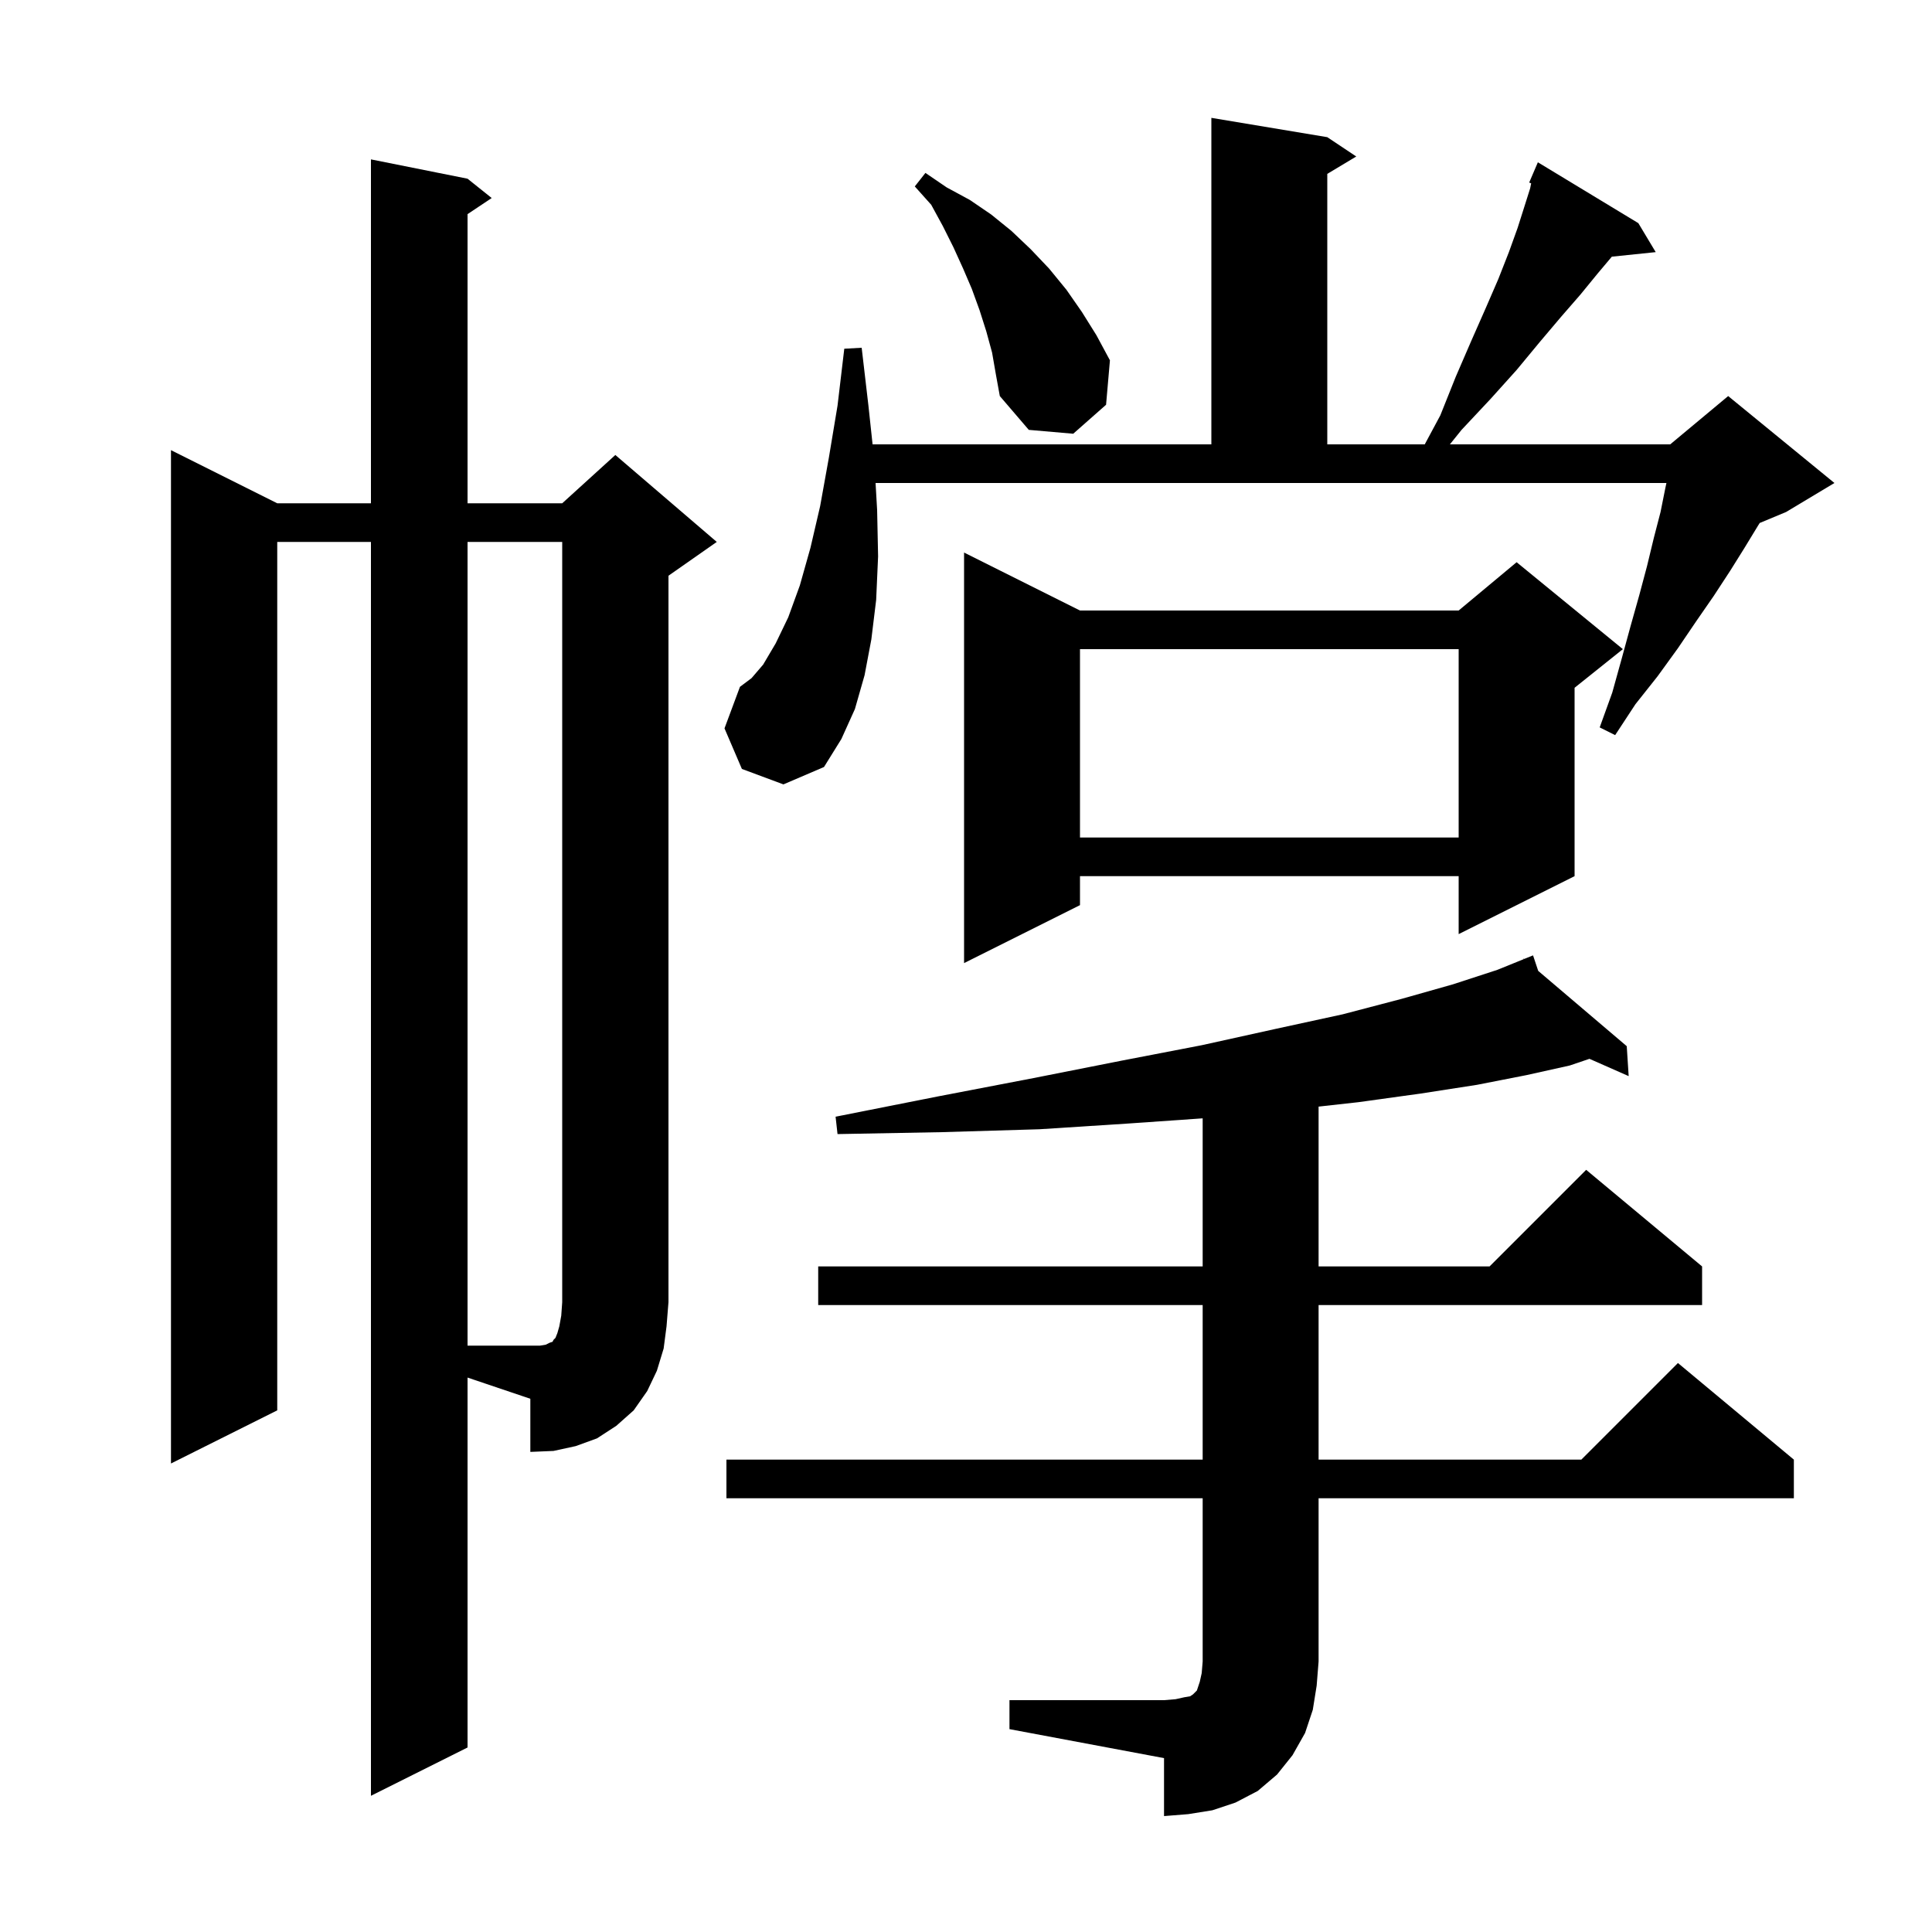 <svg xmlns="http://www.w3.org/2000/svg" xmlns:xlink="http://www.w3.org/1999/xlink" version="1.1" baseProfile="full" viewBox="0 0 200 200" width="200" height="200">
<g fill="black">
<path d="M 104.5 176.0 L 120.5 176.0 L 121.7 175.9 L 122.6 175.7 L 123.2 175.6 L 123.5 175.4 L 123.9 175.0 L 124.2 174.1 L 124.4 173.2 L 124.5 172.0 L 124.5 155.1 L 75.2 155.1 L 75.2 151.1 L 124.5 151.1 L 124.5 135.1 L 84.7 135.1 L 84.7 131.1 L 124.5 131.1 L 124.5 115.77 L 116.9 116.3 L 107.6 116.9 L 97.5 117.2 L 86.7 117.4 L 86.5 115.6 L 97.1 113.5 L 107.0 111.6 L 116.1 109.8 L 124.4 108.2 L 132.1 106.5 L 139.0 105.0 L 145.1 103.4 L 150.4 101.9 L 155.0 100.4 L 157.739 99.29 L 157.7 99.2 L 157.784 99.271 L 158.7 98.9 L 159.235 100.506 L 168.4 108.3 L 168.6 111.4 L 164.54 109.609 L 162.5 110.3 L 158.0 111.3 L 152.9 112.3 L 147.1 113.2 L 140.6 114.1 L 136.5 114.556 L 136.5 131.1 L 154.2 131.1 L 164.2 121.1 L 176.2 131.1 L 176.2 135.1 L 136.5 135.1 L 136.5 151.1 L 163.7 151.1 L 173.7 141.1 L 185.7 151.1 L 185.7 155.1 L 136.5 155.1 L 136.5 172.0 L 136.3 174.5 L 135.9 177.0 L 135.1 179.4 L 133.8 181.7 L 132.2 183.7 L 130.2 185.4 L 127.9 186.6 L 125.5 187.4 L 123.0 187.8 L 120.5 188.0 L 120.5 182.0 L 104.5 179.0 Z M 48.4 180.9 L 38.4 185.9 L 38.4 56.1 L 28.7 56.1 L 28.7 146.0 L 17.7 151.5 L 17.7 46.6 L 28.7 52.1 L 38.4 52.1 L 38.4 16.5 L 48.4 18.5 L 50.9 20.5 L 48.4 22.167 L 48.4 52.1 L 58.2 52.1 L 63.7 47.1 L 74.2 56.1 L 69.2 59.6 L 69.2 134.8 L 69.0 137.3 L 68.7 139.6 L 68.0 141.9 L 67.0 144.0 L 65.6 146.0 L 63.8 147.6 L 61.8 148.9 L 59.6 149.7 L 57.3 150.2 L 54.9 150.3 L 54.9 144.8 L 48.4 142.606 Z M 111.8 63.2 L 151.0 63.2 L 157.0 58.2 L 168.0 67.2 L 163.0 71.2 L 163.0 90.7 L 151.0 96.7 L 151.0 90.7 L 111.8 90.7 L 111.8 93.7 L 99.8 99.7 L 99.8 57.2 Z M 111.8 67.2 L 111.8 86.7 L 151.0 86.7 L 151.0 67.2 Z M 76.8 79.6 L 75.0 75.4 L 76.6 71.1 L 77.8 70.2 L 79.0 68.8 L 80.3 66.6 L 81.6 63.9 L 82.8 60.6 L 83.9 56.7 L 84.9 52.4 L 85.8 47.4 L 86.7 42.0 L 87.4 36.1 L 89.2 36.0 L 89.9 42.0 L 90.329 46.0 L 125.4 46.0 L 125.4 12.2 L 137.4 14.2 L 140.4 16.2 L 137.4 18.0 L 137.4 46.0 L 147.49 46.0 L 149.1 43.0 L 150.7 39.0 L 152.3 35.3 L 153.8 31.9 L 155.1 28.9 L 156.2 26.1 L 157.1 23.6 L 157.8 21.4 L 158.4 19.5 L 158.505 18.976 L 158.3 18.9 L 159.2 16.8 L 169.6 23.1 L 171.4 26.1 L 166.857 26.57 L 165.4 28.3 L 163.6 30.5 L 161.6 32.8 L 159.4 35.4 L 157.0 38.3 L 154.3 41.3 L 151.3 44.5 L 150.092 46.0 L 172.9 46.0 L 178.9 41.0 L 189.9 50.0 L 184.9 53.0 L 182.166 54.139 L 182.0 54.4 L 180.6 56.7 L 179.1 59.1 L 177.4 61.7 L 175.6 64.3 L 173.7 67.1 L 171.6 70.0 L 169.3 72.9 L 167.2 76.1 L 165.6 75.3 L 166.9 71.7 L 167.9 68.1 L 168.8 64.8 L 169.7 61.6 L 170.5 58.6 L 171.2 55.7 L 171.9 53.0 L 172.4 50.5 L 172.509 50.0 L 90.638 50.0 L 90.8 52.8 L 90.9 57.6 L 90.7 62.1 L 90.2 66.2 L 89.5 69.9 L 88.5 73.4 L 87.1 76.5 L 85.3 79.4 L 81.1 81.2 Z M 102.7 36.5 L 102.1 34.3 L 101.4 32.1 L 100.6 29.9 L 99.7 27.8 L 98.7 25.6 L 97.6 23.4 L 96.4 21.2 L 94.7 19.3 L 95.8 17.9 L 98.0 19.4 L 100.4 20.7 L 102.6 22.2 L 104.7 23.9 L 106.7 25.8 L 108.6 27.8 L 110.4 30.0 L 112.0 32.3 L 113.5 34.7 L 114.9 37.3 L 114.5 41.9 L 111.1 44.9 L 106.5 44.5 L 103.5 41.0 L 103.1 38.8 Z M 56.5 139.2 L 56.9 139.0 L 57.2 138.9 L 57.3 138.7 L 57.5 138.5 L 57.7 138.0 L 57.9 137.3 L 58.1 136.2 L 58.2 134.8 L 58.2 56.1 L 48.4 56.1 L 48.4 139.3 L 55.9 139.3 Z " />
</g>
</svg>
